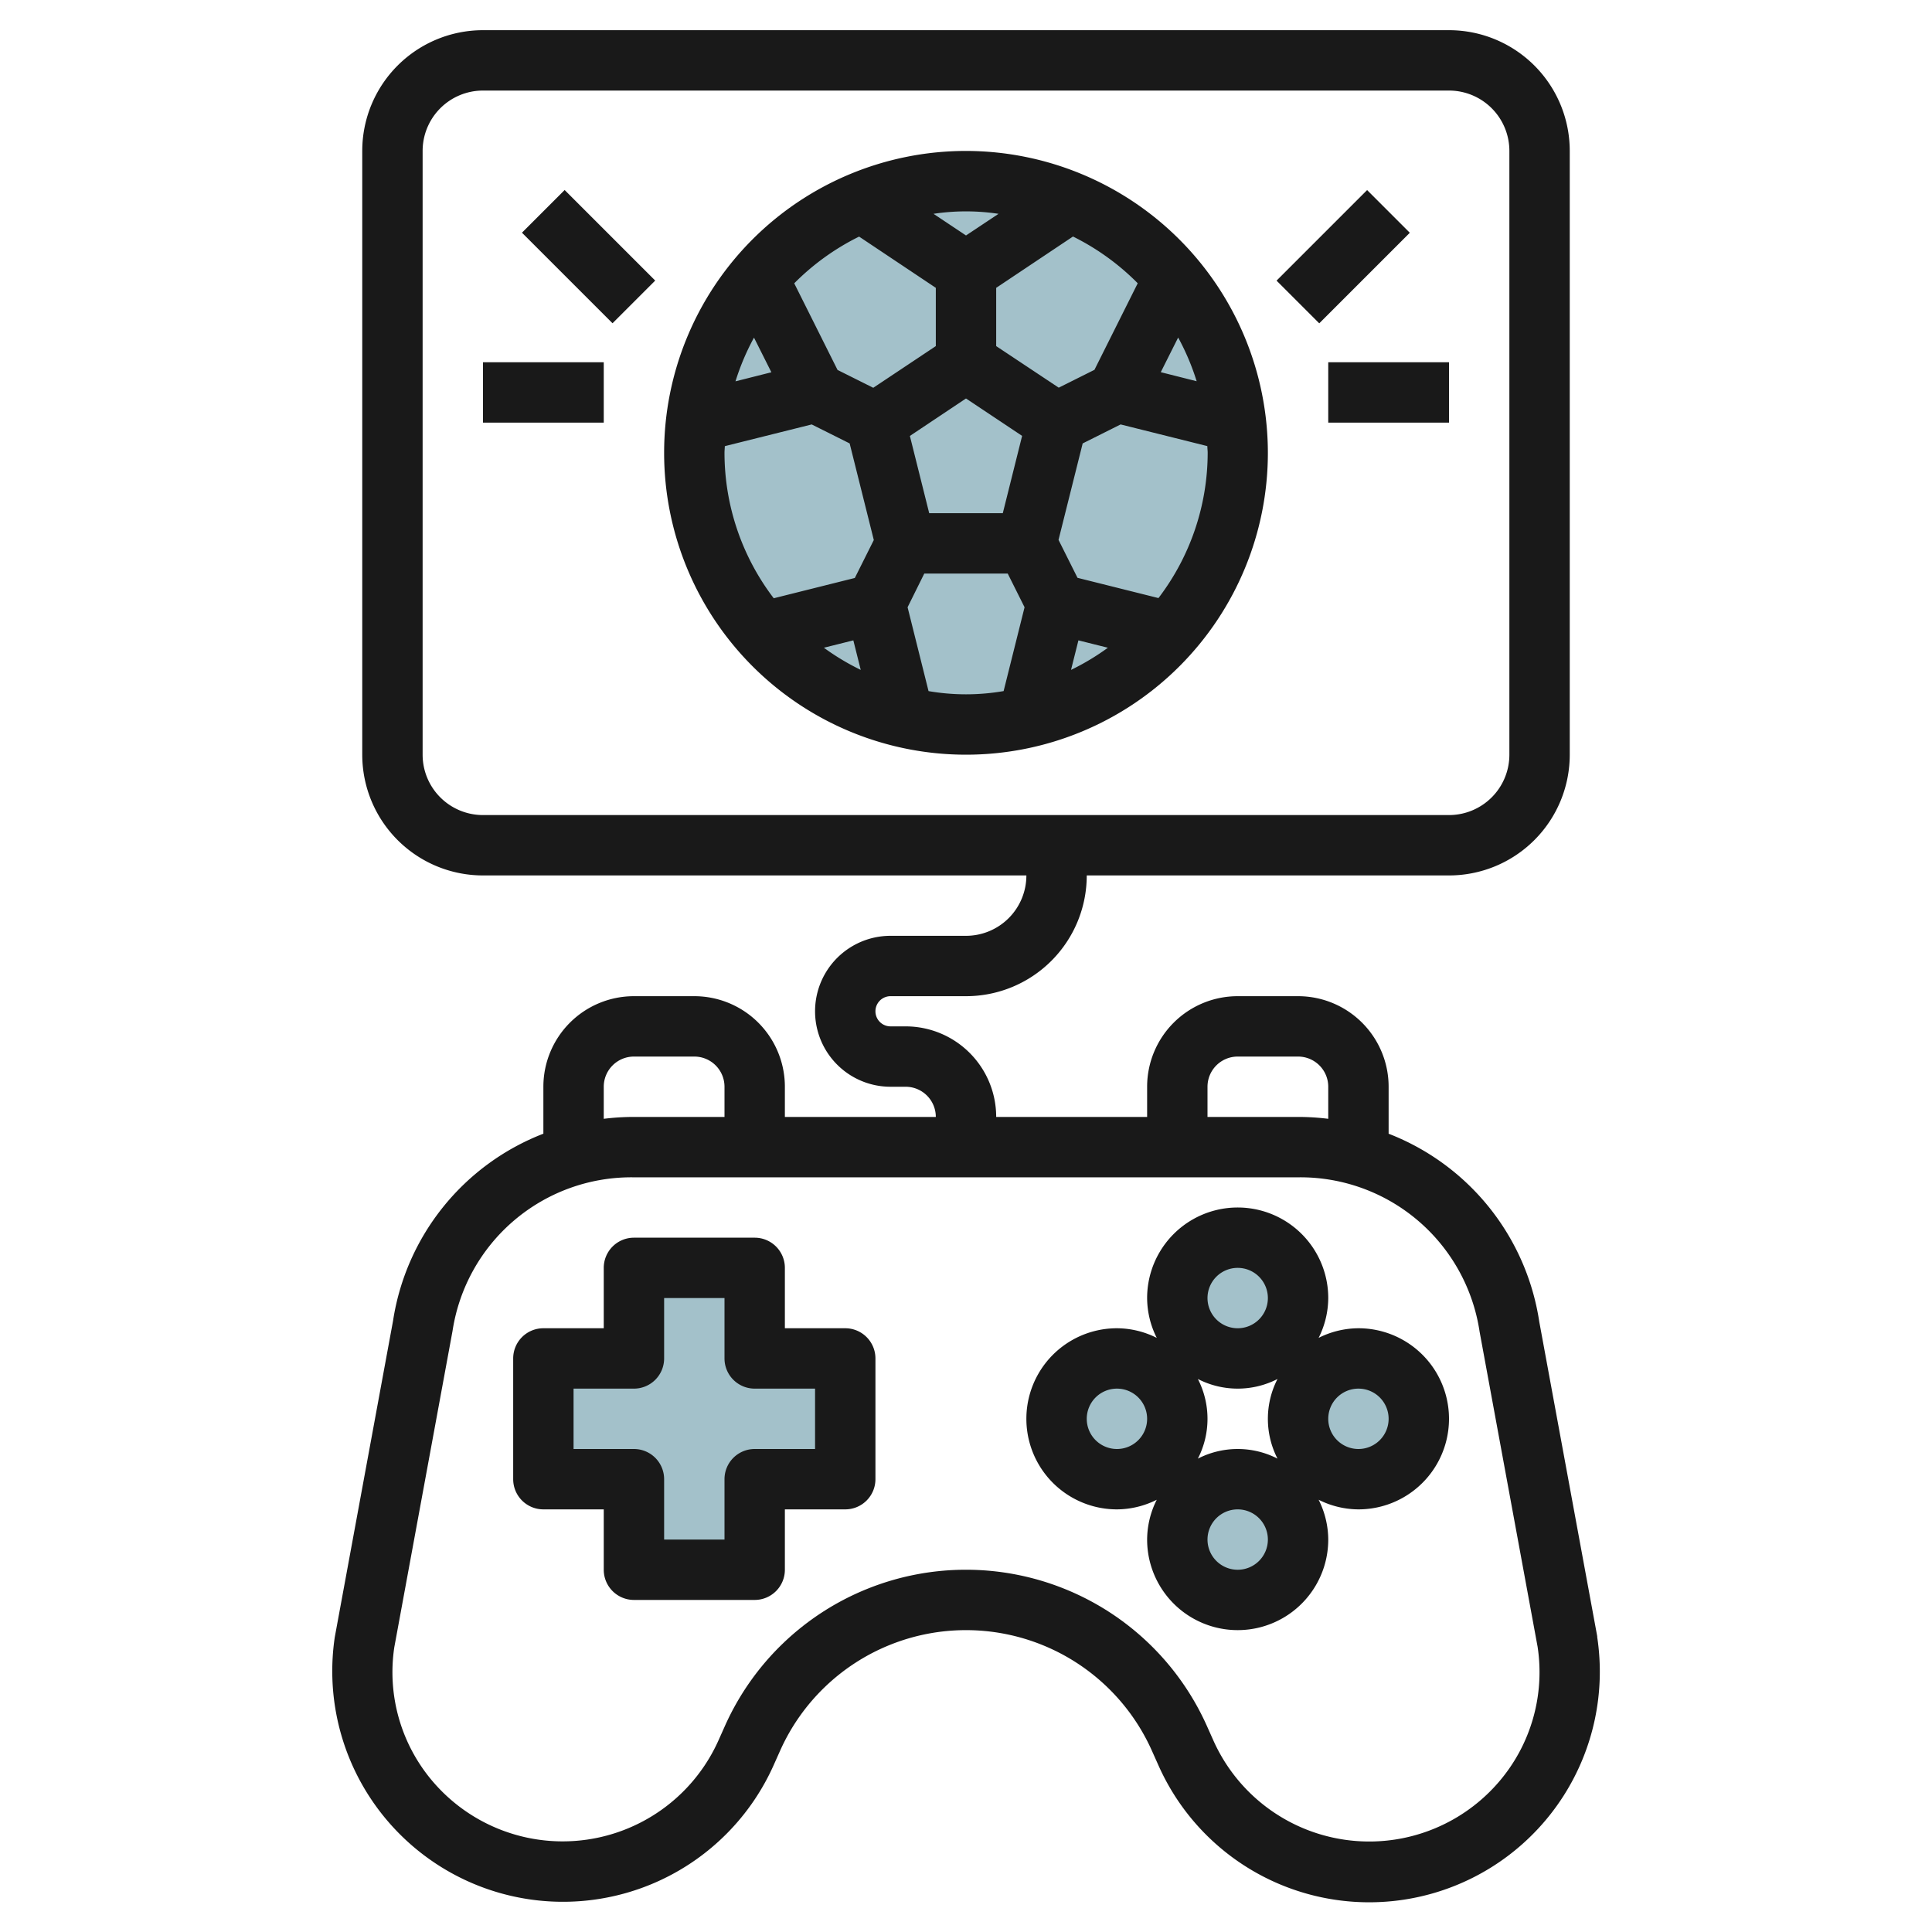 <svg id="Layer_3" height="512" viewBox="0 0 64 64" width="512" xmlns="http://www.w3.org/2000/svg" data-name="Layer 3"><circle cx="41" cy="51" fill="#a3c1ca" r="2"/><circle cx="37" cy="47" fill="#a3c1ca" r="2"/><circle cx="45" cy="47" fill="#a3c1ca" r="2"/><path d="m28 45h-3v-3h-4v3h-3v4h3v3h4v-3h3z" fill="#a3c1ca"/><circle cx="41" cy="43" fill="#a3c1ca" r="2"/><circle cx="32" cy="15" fill="#a3c1ca" r="9"/><g fill="#191919"><path d="m52.91 54.232v-.028l-1.92-10.421a7.955 7.955 0 0 0 -4.99-6.227v-1.556a3 3 0 0 0 -3-3h-2a3 3 0 0 0 -3 3v1h-5a3 3 0 0 0 -3-3h-.5a.5.5 0 0 1 0-1h2.5a4 4 0 0 0 4-4h12a4 4 0 0 0 4-4v-20a4 4 0 0 0 -4-4h-32a4 4 0 0 0 -4 4v20a4 4 0 0 0 4 4h18a2 2 0 0 1 -2 2h-2.5a2.5 2.5 0 0 0 0 5h.5a1 1 0 0 1 1 1h-5v-1a3 3 0 0 0 -3-3h-2a3 3 0 0 0 -3 3v1.555a7.934 7.934 0 0 0 -4.98 6.2l-1.93 10.477a7.643 7.643 0 0 0 14.534 4.251l.226-.506a6.744 6.744 0 0 1 12.3 0l.226.505a7.64 7.64 0 0 0 14.534-4.25zm-36.91-27.232a2 2 0 0 1 -2-2v-20a2 2 0 0 1 2-2h32a2 2 0 0 1 2 2v20a2 2 0 0 1 -2 2zm24 9a1 1 0 0 1 1-1h2a1 1 0 0 1 1 1v1.062a8.13 8.13 0 0 0 -.954-.062h-3.046zm-20 0a1 1 0 0 1 1-1h2a1 1 0 0 1 1 1v1h-3.046a8.13 8.13 0 0 0 -.954.062zm29.65 23.03a5.656 5.656 0 0 1 -9.45-1.363l-.226-.506a8.745 8.745 0 0 0 -15.954 0l-.226.506a5.656 5.656 0 0 1 -9.444 1.363 5.572 5.572 0 0 1 -1.288-4.464l1.929-10.478a5.991 5.991 0 0 1 5.963-5.088h22.092a6 6 0 0 1 5.968 5.117l1.921 10.435a5.581 5.581 0 0 1 -1.285 4.478z"/><path d="m28 44h-2v-2a1 1 0 0 0 -1-1h-4a1 1 0 0 0 -1 1v2h-2a1 1 0 0 0 -1 1v4a1 1 0 0 0 1 1h2v2a1 1 0 0 0 1 1h4a1 1 0 0 0 1-1v-2h2a1 1 0 0 0 1-1v-4a1 1 0 0 0 -1-1zm-1 4h-2a1 1 0 0 0 -1 1v2h-2v-2a1 1 0 0 0 -1-1h-2v-2h2a1 1 0 0 0 1-1v-2h2v2a1 1 0 0 0 1 1h2z"/><path d="m45 44a2.961 2.961 0 0 0 -1.319.319 2.961 2.961 0 0 0 .319-1.319 3 3 0 0 0 -6 0 2.961 2.961 0 0 0 .319 1.319 2.961 2.961 0 0 0 -1.319-.319 3 3 0 0 0 0 6 2.961 2.961 0 0 0 1.319-.319 2.961 2.961 0 0 0 -.319 1.319 3 3 0 0 0 6 0 2.961 2.961 0 0 0 -.319-1.319 2.961 2.961 0 0 0 1.319.319 3 3 0 0 0 0-6zm-4-2a1 1 0 1 1 -1 1 1 1 0 0 1 1-1zm1.319 3.681a2.886 2.886 0 0 0 0 2.638 2.886 2.886 0 0 0 -2.638 0 2.886 2.886 0 0 0 0-2.638 2.886 2.886 0 0 0 2.638 0zm-5.319 2.319a1 1 0 1 1 1-1 1 1 0 0 1 -1 1zm4 4a1 1 0 1 1 1-1 1 1 0 0 1 -1 1zm4-4a1 1 0 1 1 1-1 1 1 0 0 1 -1 1z"/><path d="m32 5a10 10 0 1 0 10 10 10.011 10.011 0 0 0 -10-10zm7.028 6.181a7.987 7.987 0 0 1 .613 1.448l-1.189-.3zm-1.338-1.8-1.435 2.87-1.183.591-2.072-1.377v-1.93l2.544-1.7a8.033 8.033 0 0 1 2.146 1.55zm-.99 12.076a7.969 7.969 0 0 1 -1.221.734l.245-.978zm-8.432-.244.245.978a7.969 7.969 0 0 1 -1.221-.734zm2.513-4.213-.64-2.559 1.859-1.241 1.859 1.239-.64 2.561zm2.3-9.919-1.081.719-1.076-.717a7.187 7.187 0 0 1 2.152 0zm-4.62.758 2.539 1.696v1.93l-2.072 1.381-1.183-.591-1.435-2.87a8.033 8.033 0 0 1 2.146-1.546zm-2.908 4.493-1.189.3a7.987 7.987 0 0 1 .613-1.448zm-1.537 2.446 2.873-.718 1.257.629.8 3.2-.629 1.257-2.686.672a7.948 7.948 0 0 1 -1.631-4.818c0-.075.009-.148.011-.222zm6.743 8.115-.694-2.777.553-1.116h2.764l.558 1.116-.694 2.777a7.308 7.308 0 0 1 -2.492 0zm7.621-3.08-2.686-.672-.629-1.257.8-3.195 1.257-.629 2.873.718c0 .074.011.147.011.222a7.948 7.948 0 0 1 -1.631 4.813z"/><path d="m42.379 7.5h4.243v2h-4.243z" transform="matrix(.707 -.707 .707 .707 7.023 33.956)"/><path d="m44 12h4v2h-4z"/><path d="m18.5 6.379h2v4.243h-2z" transform="matrix(.707 -.707 .707 .707 -.299 16.278)"/><path d="m16 12h4v2h-4z"/></g></svg>